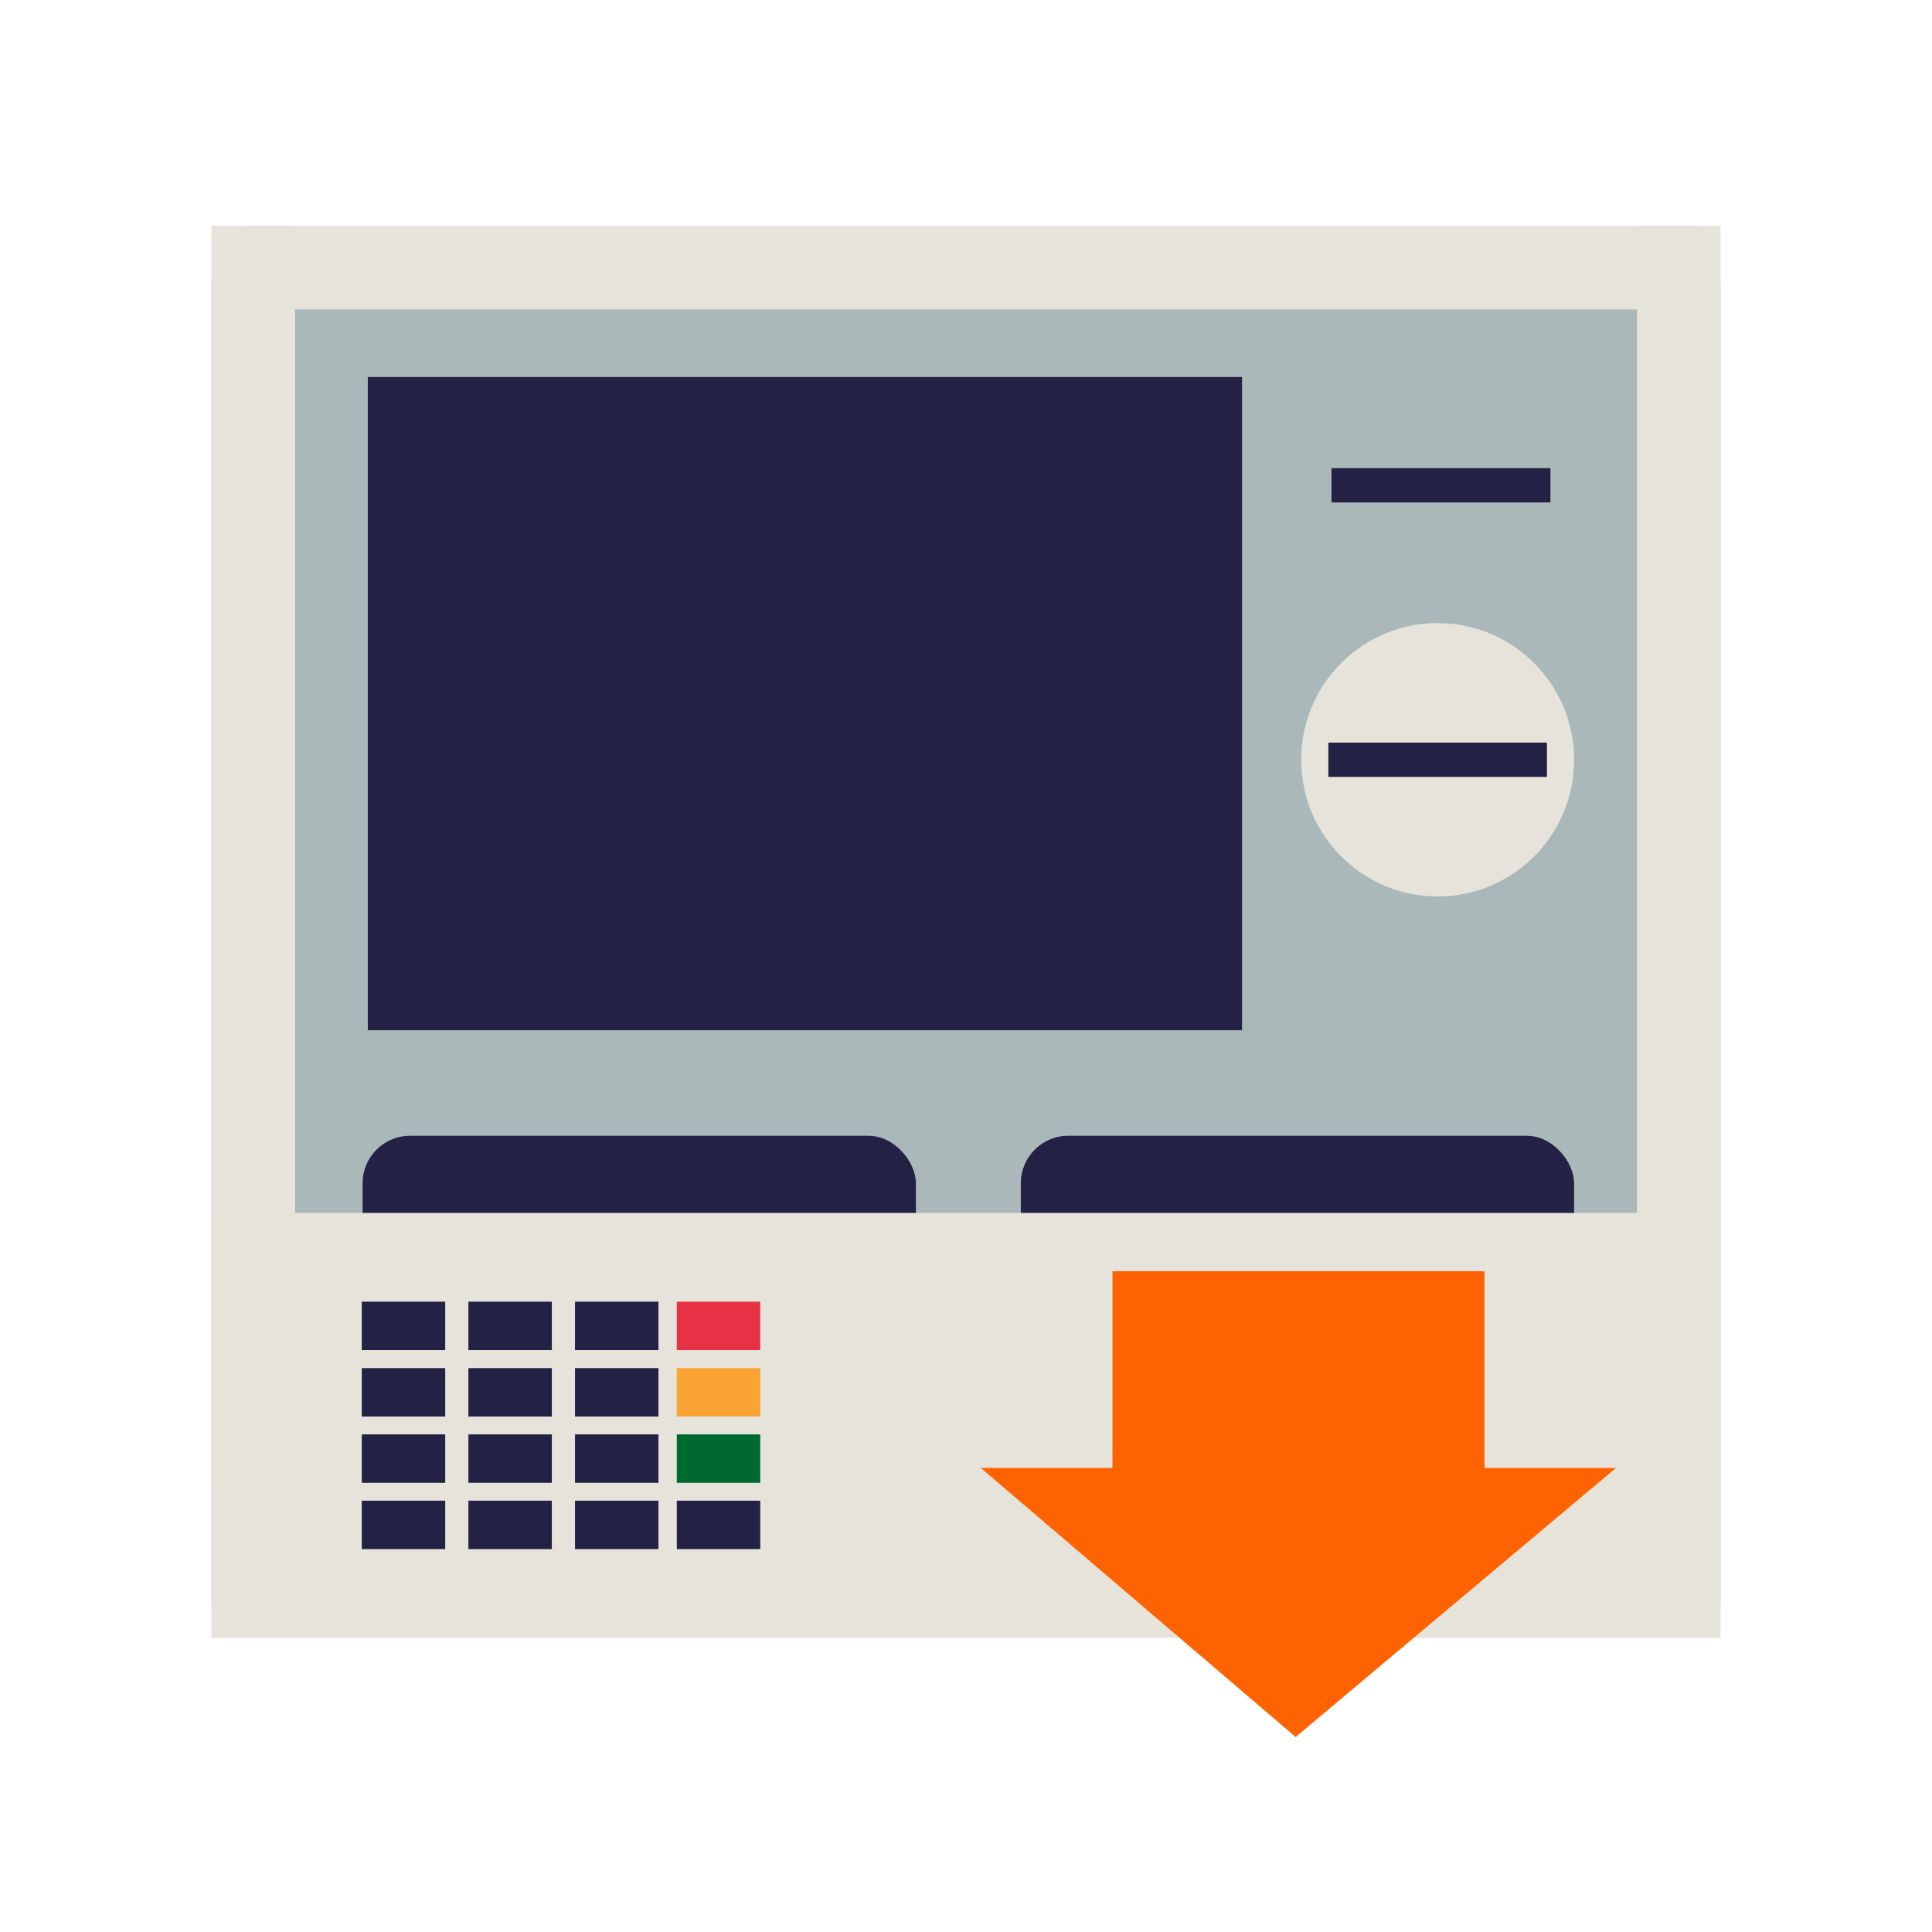<?xml version="1.0" encoding="UTF-8"?>
<svg id="Layer_1" data-name="Layer 1" xmlns="http://www.w3.org/2000/svg" width="56.44mm" height="56.44mm" viewBox="0 0 160 160">
  <defs>
    <style>
      .cls-1 {
        fill: #232144;
      }

      .cls-2 {
        fill: #e73245;
      }

      .cls-3 {
        fill: #e73245;
      }

      .cls-4 {
        fill: #faa332;
      }

      .cls-5 {
        fill: #abb8b9;
      }

      .cls-6 {
        fill: #006931;
      }

      .cls-7 {
        fill: #006931;
      }

      .cls-8 {
        fill: #e6e3da;
      }

      .cls-9 {
        fill: #f7931e;
      }

      .cls-10 {
        fill: #ff6200;
      }
    </style>
  </defs>
  <rect class="cls-5" x="17.51" y="23.35" width="124.97" height="109.27"/>
  <rect class="cls-1" x="30.03" y="94.06" width="45.82" height="11.11" rx="3.93" ry="3.93"/>
  <rect class="cls-1" x="110.27" y="38.77" width="18.13" height="2.84"/>
  <rect class="cls-1" x="84.54" y="94.06" width="45.82" height="11.11" rx="3.93" ry="3.93"/>
  <g>
    <rect class="cls-1" x="28.98" y="113.17" width="6.91" height="4.01"/>
    <rect class="cls-1" x="37.82" y="113.17" width="6.91" height="4.01"/>
    <rect class="cls-1" x="46.65" y="113.17" width="6.91" height="4.01"/>
    <rect class="cls-1" x="28.98" y="118.67" width="6.91" height="4.01"/>
    <rect class="cls-1" x="37.82" y="118.67" width="6.91" height="4.01"/>
    <rect class="cls-1" x="46.65" y="118.67" width="6.91" height="4.01"/>
    <rect class="cls-1" x="28.98" y="124.16" width="6.91" height="4.01"/>
    <rect class="cls-1" x="37.82" y="124.16" width="6.91" height="4.01"/>
    <rect class="cls-1" x="46.65" y="124.16" width="6.91" height="4.01"/>
    <rect class="cls-1" x="28.98" y="129.65" width="6.91" height="4.01"/>
    <rect class="cls-3" x="55.07" y="113.17" width="6.91" height="4.01"/>
    <rect class="cls-1" x="37.82" y="129.65" width="6.91" height="4.01"/>
    <rect class="cls-9" x="55.07" y="118.67" width="6.91" height="4.01"/>
    <rect class="cls-1" x="46.65" y="129.65" width="6.91" height="4.01"/>
    <rect class="cls-1" x="55.07" y="129.65" width="6.91" height="4.01"/>
    <rect class="cls-6" x="55.07" y="124.16" width="6.91" height="4.01"/>
  </g>
  <rect class="cls-8" x="17.51" y="18.7" width="6.93" height="103.92"/>
  <rect class="cls-8" x="135.56" y="18.7" width="6.93" height="103.92"/>
  <g>
    <rect class="cls-8" x="17.51" y="100.45" width="124.98" height="35.19"/>
    <g>
      <rect class="cls-1" x="29.96" y="107.8" width="6.91" height="4.01"/>
      <rect class="cls-1" x="38.79" y="107.8" width="6.91" height="4.01"/>
      <rect class="cls-1" x="47.62" y="107.8" width="6.91" height="4.01"/>
      <rect class="cls-1" x="29.96" y="113.3" width="6.91" height="4.01"/>
      <rect class="cls-1" x="38.79" y="113.3" width="6.91" height="4.01"/>
      <rect class="cls-1" x="47.62" y="113.3" width="6.91" height="4.01"/>
      <rect class="cls-1" x="29.96" y="118.79" width="6.91" height="4.01"/>
      <rect class="cls-1" x="38.79" y="118.79" width="6.91" height="4.01"/>
      <rect class="cls-1" x="47.62" y="118.79" width="6.91" height="4.01"/>
      <rect class="cls-1" x="29.96" y="124.28" width="6.91" height="4.01"/>
      <rect class="cls-2" x="56.05" y="107.8" width="6.91" height="4.01"/>
      <rect class="cls-1" x="38.79" y="124.28" width="6.91" height="4.01"/>
      <rect class="cls-4" x="56.05" y="113.3" width="6.91" height="4.01"/>
      <rect class="cls-1" x="47.62" y="124.28" width="6.91" height="4.01"/>
      <rect class="cls-1" x="56.05" y="124.28" width="6.91" height="4.01"/>
      <rect class="cls-7" x="56.05" y="118.79" width="6.91" height="4.01"/>
    </g>
  </g>
  <rect class="cls-8" x="76.9" y="-38.16" width="6.93" height="120.65" transform="translate(58.21 102.53) rotate(-90)"/>
  <g>
    <ellipse class="cls-8" cx="119.06" cy="62.92" rx="11.3" ry="11.32"/>
    <rect class="cls-1" x="110.01" y="61.5" width="18.1" height="2.84"/>
  </g>
  <rect class="cls-1" x="30.46" y="31.22" width="72.4" height="54.1"/>
  <g>
    <rect class="cls-10" x="92.12" y="105.28" width="30.81" height="24.87" transform="translate(215.06 235.43) rotate(180)"/>
    <polygon class="cls-10" points="81.23 121.57 133.83 121.57 107.3 143.85 81.23 121.57"/>
  </g>
</svg>